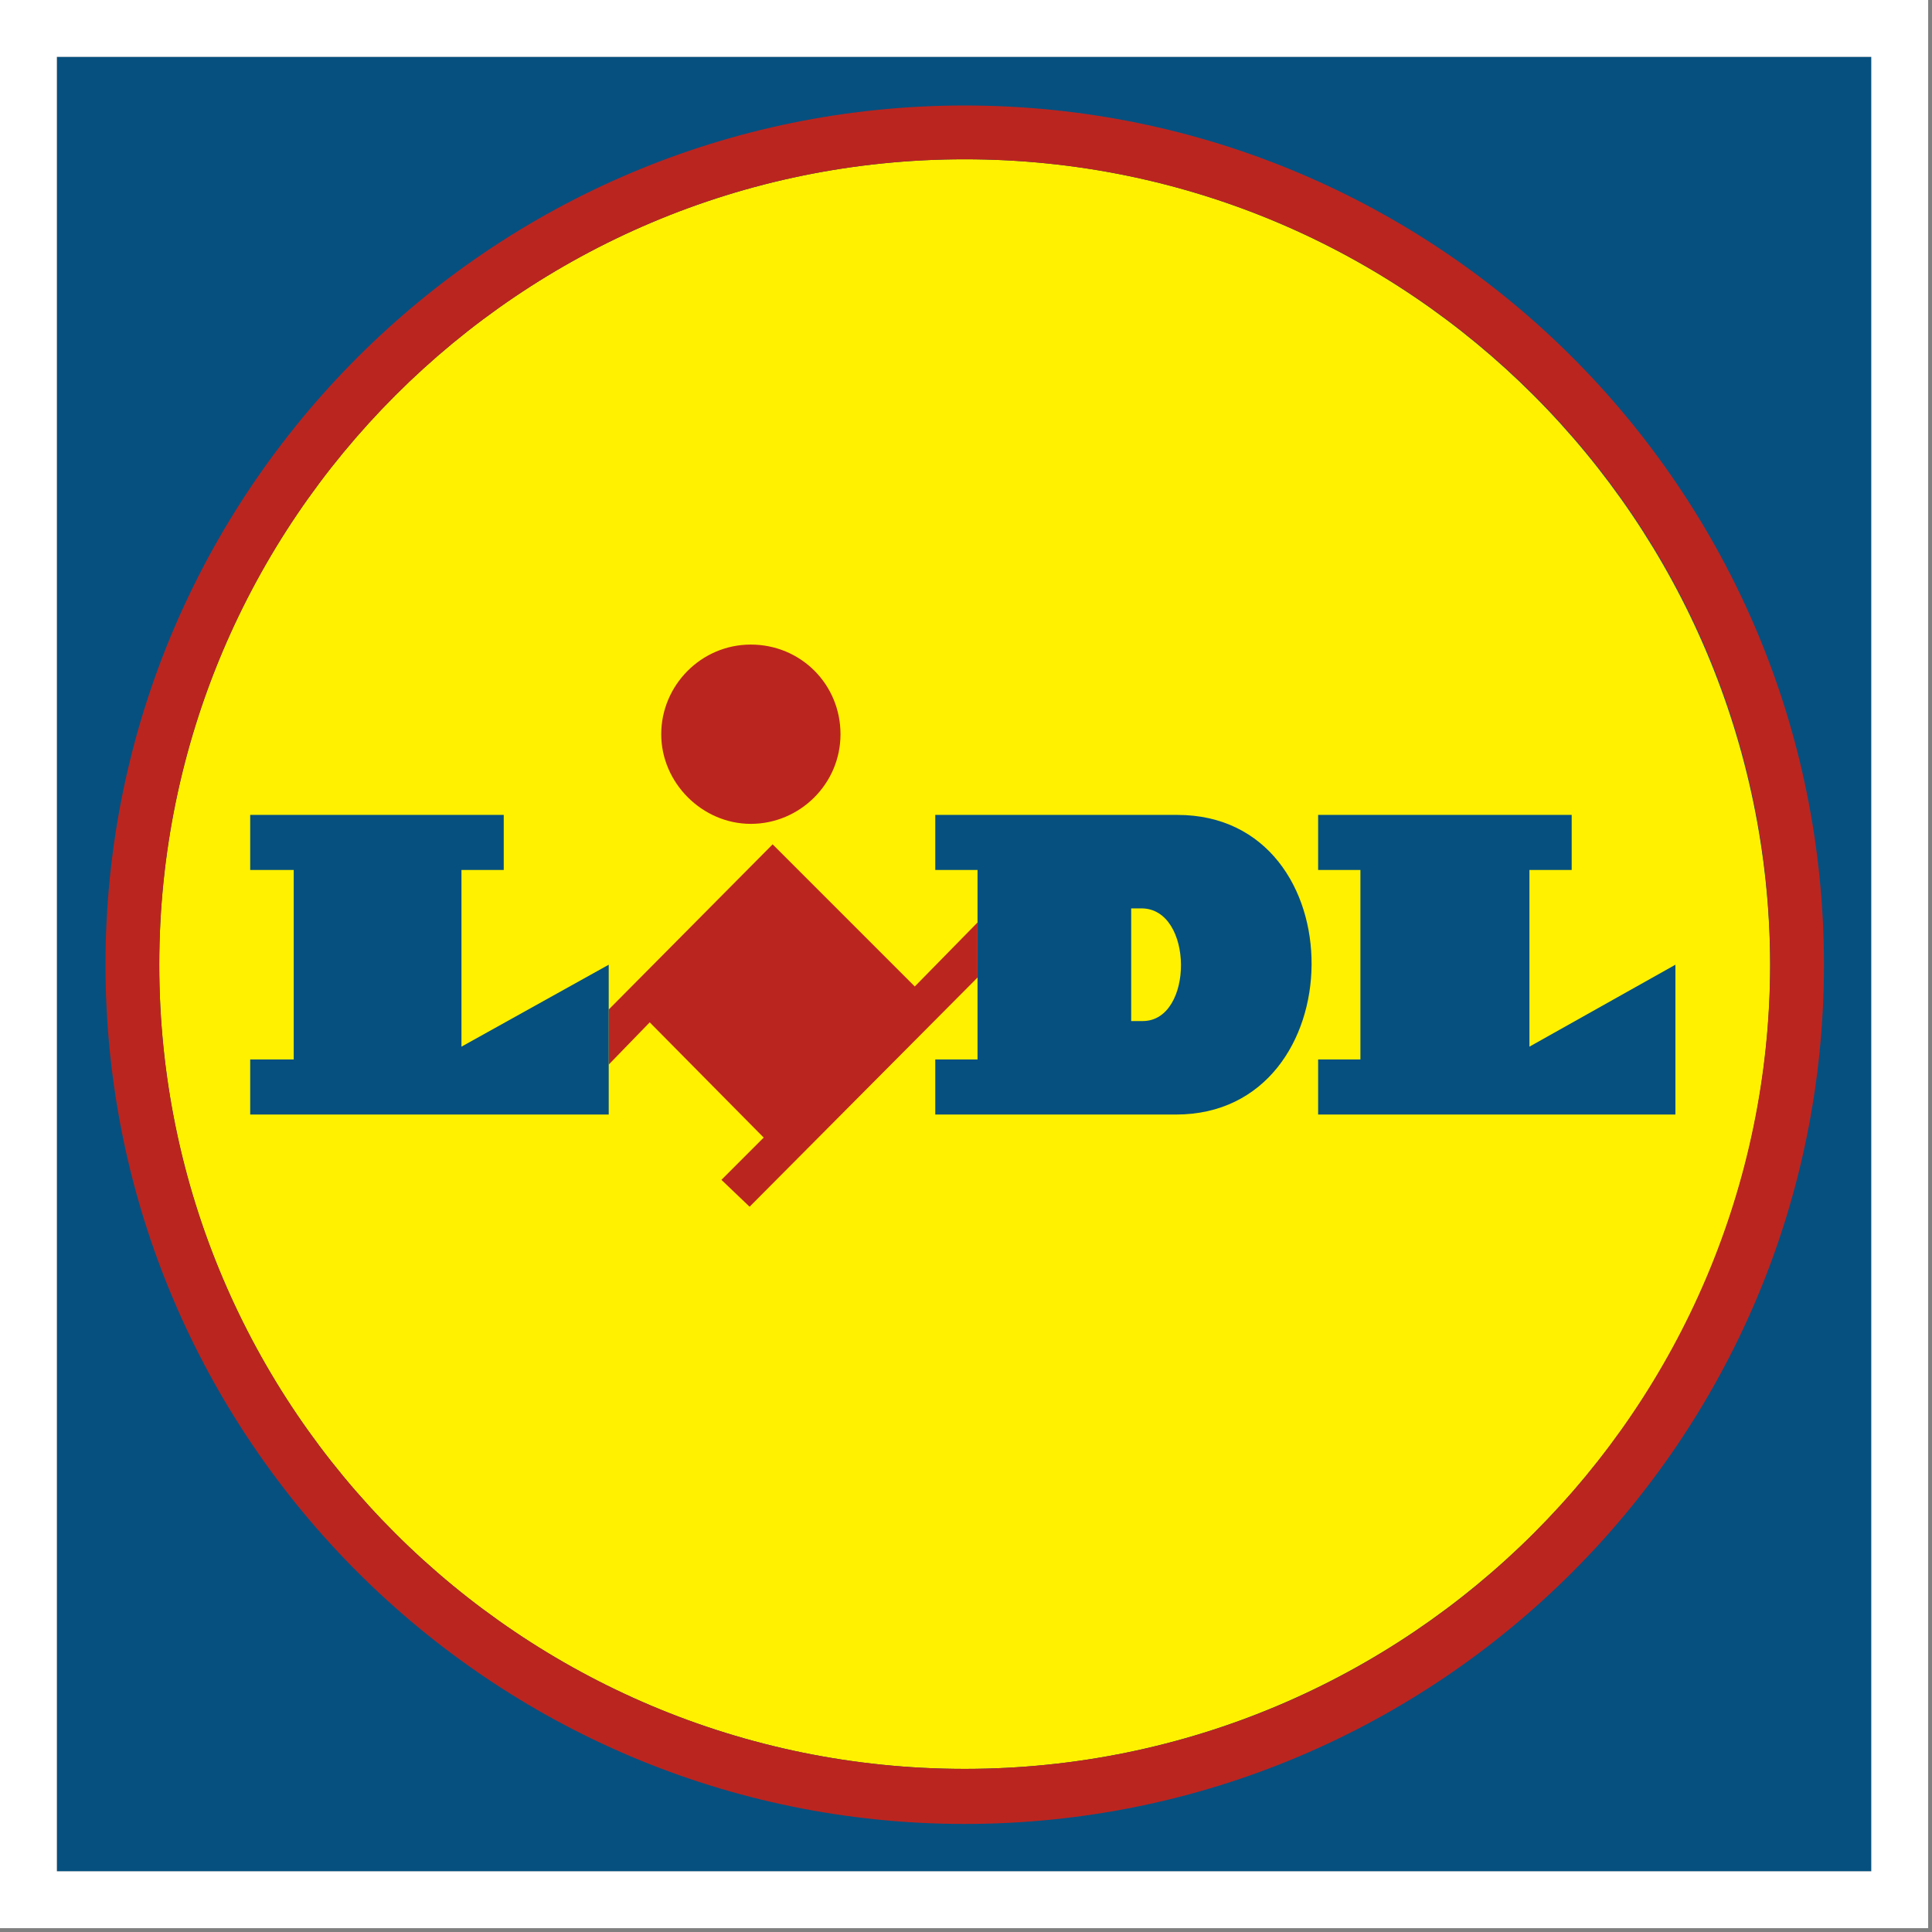 <?xml version="1.0" encoding="UTF-8"?>
<svg width="68px" height="68px" viewBox="0 0 68 68" version="1.1" xmlns="http://www.w3.org/2000/svg" xmlns:xlink="http://www.w3.org/1999/xlink">
    <rect x="0" y="0" width="68" height="68" fill="#808080" stroke="none"/>
    <!-- Generator: Sketch 48.2 (47327) - http://www.bohemiancoding.com/sketch -->
    <title>cover/lidl-logo</title>
    <desc>Created with Sketch.</desc>
    <defs>
        <polygon id="path-1" points="0 63.865 63.865 63.865 63.865 0 0 0"></polygon>
    </defs>
    <g id="cover" stroke="none" stroke-width="1" fill="none" fill-rule="evenodd" transform="translate(-1012, -54)">
        <g id="cover/lidl-logo" transform="translate(1014, 56)">
            <g id="Shape">
                <use fill="#06507F" fill-rule="evenodd" xlink:href="#path-1"></use>
                <path stroke="#FFFFFF" stroke-width="2" d="M-1,64.865 L-1,-1 L64.865,-1 L64.865,64.865 L-1,64.865 Z"></path>
            </g>
            <path d="M31.955,3.606 C16.315,3.606 3.606,16.315 3.606,31.955 C3.606,47.594 16.315,60.259 31.955,60.259 C47.594,60.259 60.304,47.549 60.304,31.955 C60.259,16.315 47.594,3.606 31.955,3.606 Z" id="Shape" fill="#FFF100"></path>
            <polygon id="Shape" fill="#BB251F" points="30.197 32.721 25.194 27.718 19.425 33.532 19.425 35.47 20.868 33.983 24.879 38.039 23.392 39.527 24.383 40.473 32.406 32.406 32.406 30.468"></polygon>
            <polygon id="Shape" fill="#06507F" points="6.806 26.682 15.73 26.682 15.73 28.62 14.242 28.62 14.242 34.839 19.425 31.955 19.425 37.228 6.806 37.228 6.806 35.29 8.338 35.29 8.338 28.62 6.806 28.62"></polygon>
            <polygon id="Shape" fill="#06507F" points="44.394 26.682 44.394 28.62 45.882 28.62 45.882 35.29 44.394 35.29 44.394 37.228 56.969 37.228 56.969 31.955 51.831 34.839 51.831 28.62 53.318 28.62 53.318 26.682"></polygon>
            <path d="M24.428,20.687 C26.186,20.687 27.583,22.085 27.583,23.842 C27.583,25.6 26.141,26.997 24.428,26.997 C22.715,26.997 21.273,25.555 21.273,23.842 C21.273,22.13 22.67,20.687 24.428,20.687 Z" id="Shape" fill="#BB251F"></path>
            <path d="M31.955,1.713 C15.279,1.713 1.713,15.279 1.713,31.955 C1.713,48.631 15.279,62.197 31.955,62.197 C48.631,62.197 62.197,48.676 62.197,31.955 C62.197,15.234 48.631,1.713 31.955,1.713 Z M31.955,60.259 C16.315,60.259 3.606,47.594 3.606,31.955 C3.606,16.315 16.315,3.606 31.955,3.606 C47.594,3.606 60.304,16.315 60.304,31.955 C60.259,47.594 47.594,60.259 31.955,60.259 Z" id="Shape" fill="#BB251F"></path>
            <path d="M39.437,26.682 L30.918,26.682 L30.918,28.62 L32.406,28.62 L32.406,35.29 L30.918,35.29 L30.918,37.228 L39.392,37.228 C45.701,37.228 45.792,26.682 39.437,26.682 Z" id="Shape" fill="#06507F"></path>
            <path d="M38.22,33.938 L37.814,33.938 L37.814,29.972 L38.175,29.972 C40.023,29.972 40.023,33.938 38.22,33.938 Z" id="Shape" fill="#FFF100"></path>
        </g>
    </g>
</svg>